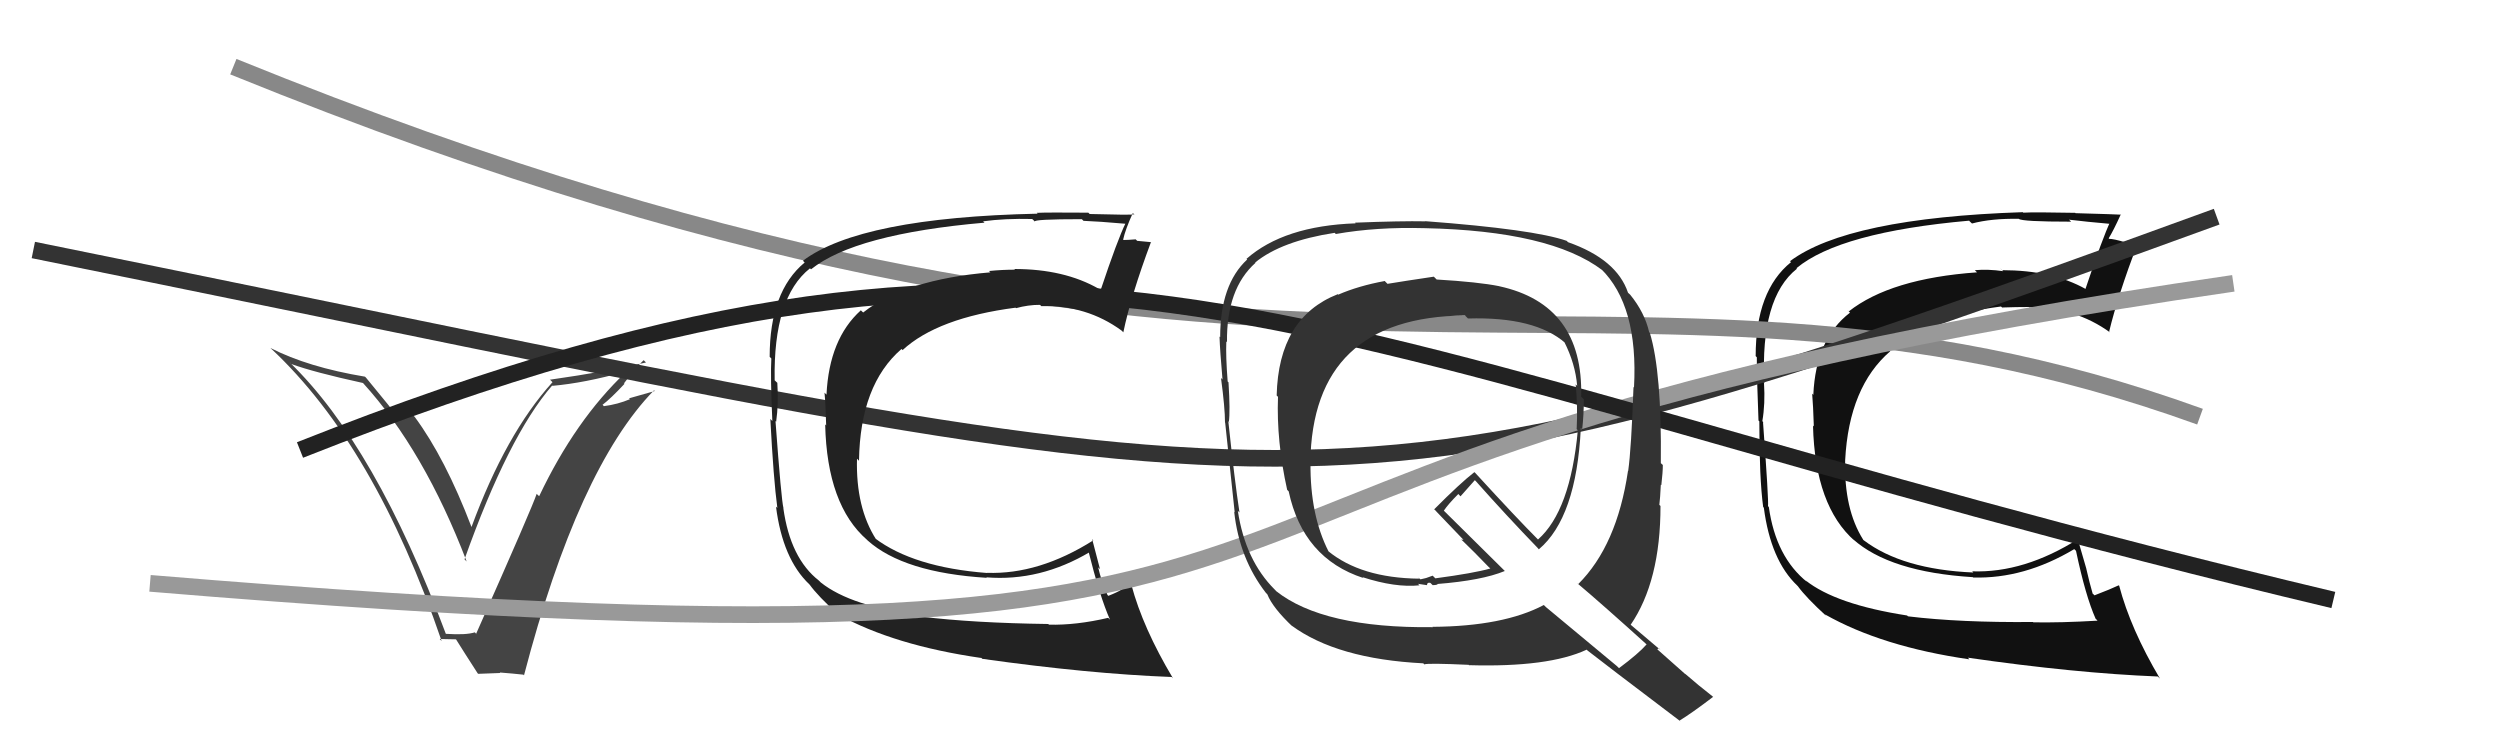 <svg xmlns="http://www.w3.org/2000/svg" width="150" height="44" viewBox="0,0,150,44"><path fill="#111" d="M114.43 36.94L114.44 36.94L114.43 36.93Q110.15 36.27 108.33 34.82L108.51 35.01L108.45 34.94Q106.55 33.43 106.13 30.42L106.11 30.40L106.08 30.37Q106.13 30.08 105.78 25.32L105.85 25.38L105.74 25.27Q105.92 24.23 105.84 22.98L105.70 22.83L105.86 22.99Q105.61 17.87 107.82 16.12L107.72 16.03L107.79 16.09Q110.39 13.93 118.15 13.24L118.18 13.28L118.32 13.41Q119.49 13.10 121.13 13.13L121.14 13.15L121.13 13.13Q121.29 13.30 124.26 13.30L124.26 13.29L124.14 13.18Q125.10 13.30 126.81 13.45L126.64 13.28L126.63 13.27Q126.16 14.25 125.13 17.33L125.24 17.44L125.14 17.34Q123.13 16.21 120.12 16.21L120.00 16.08L120.19 16.27Q119.29 16.14 118.49 16.21L118.62 16.34L118.63 16.34Q113.43 16.71 110.92 18.69L110.84 18.60L111.00 18.76Q108.95 20.33 108.80 23.68L108.81 23.70L108.73 23.62Q108.79 24.33 108.83 25.58L108.82 25.58L108.78 25.53Q108.90 30.37 111.29 32.46L111.34 32.51L111.18 32.35Q113.38 34.32 118.37 34.63L118.42 34.68L118.39 34.65Q121.45 34.74 124.45 32.95L124.47 32.96L124.56 33.05Q125.13 35.76 125.74 37.13L125.81 37.19L125.85 37.24Q123.63 37.37 121.99 37.34L122.12 37.47L121.98 37.32Q117.60 37.36 114.48 36.98ZM129.62 40.74L129.49 40.61L129.60 40.72Q127.83 37.73 127.15 35.14L127.12 35.12L127.12 35.12Q126.66 35.34 125.67 35.72L125.60 35.65L125.56 35.62Q125.37 34.97 125.18 34.13L125.18 34.12L124.64 32.26L124.71 32.33Q121.45 34.39 118.33 34.28L118.39 34.34L118.40 34.35Q114.15 34.17 111.83 32.42L111.79 32.39L111.79 32.38Q110.63 30.54 110.71 27.61L110.77 27.68L110.71 27.61Q110.94 23.20 113.42 21.07L113.41 21.07L113.22 20.88Q115.38 19.00 120.06 18.39L120.23 18.55L120.13 18.45Q121.01 18.42 121.73 18.42L121.70 18.39L121.75 18.44Q124.52 18.43 126.61 19.95L126.45 19.79L126.55 19.89Q127.06 17.77 128.28 14.54L128.34 14.60L128.24 14.50Q128.04 14.57 127.49 14.51L127.44 14.46L127.52 14.54Q126.82 14.33 126.55 14.33L126.61 14.39L126.52 14.30Q126.80 13.85 127.25 12.86L127.21 12.83L127.27 12.88Q127.02 12.86 124.53 12.79L124.57 12.82L124.51 12.77Q122.05 12.72 121.40 12.76L121.32 12.68L121.37 12.73Q110.87 13.08 107.40 15.67L107.42 15.69L107.46 15.73Q105.34 17.44 105.34 21.37L105.31 21.33L105.41 21.44Q105.40 22.53 105.51 25.23L105.48 25.20L105.56 25.28Q105.56 28.71 105.79 30.42L105.85 30.48L105.83 30.46Q106.24 33.62 107.84 35.14L107.93 35.23L107.87 35.17Q108.36 35.85 109.61 36.99L109.58 36.96L109.49 36.86Q112.91 38.80 118.16 39.56L118.09 39.48L118.06 39.46Q124.48 40.39 129.47 40.59Z"/><path fill="#444" d="M26.76 38.04L26.65 37.93L26.75 38.03Q22.53 26.73 17.39 21.75L17.43 21.78L17.48 21.84Q18.81 22.33 21.78 22.98L21.73 22.93L21.78 22.98Q25.45 27.02 28.00 33.69L27.98 33.67L27.87 33.56Q30.50 26.17 33.13 23.13L33.16 23.16L33.15 23.15Q35.08 22.98 37.51 22.30L37.58 22.37L37.55 22.33Q34.52 25.20 32.35 29.77L32.28 29.71L32.20 29.63Q31.95 30.41 28.57 38.02L28.62 38.08L28.49 37.94Q27.97 38.11 26.75 38.03ZM31.26 40.33L31.34 40.41L31.44 40.52Q34.68 28.10 39.24 23.42L39.29 23.46L37.74 23.90L37.80 23.95Q37.07 24.26 36.23 24.37L36.17 24.30L36.15 24.29Q36.65 23.91 37.47 23.03L37.39 22.96L37.44 23.00Q38.16 22.03 38.62 21.61L38.70 21.69L38.76 21.75Q36.44 22.29 33.01 22.78L32.98 22.76L33.15 22.93Q30.35 26.02 28.29 31.62L28.37 31.70L28.29 31.62Q26.71 27.48 24.88 25.01L24.81 24.94L24.35 25.01L24.25 24.91Q24.00 24.92 23.77 24.92L23.76 24.91L23.79 24.95Q23.67 24.72 21.96 22.66L21.85 22.55L21.90 22.60Q18.47 22.03 16.23 20.88L16.34 21.00L16.27 20.92Q22.50 26.74 26.50 38.47L26.38 38.34L27.38 38.36L27.31 38.28Q27.82 39.10 28.66 40.40L28.69 40.43L30.01 40.38L29.99 40.35Q30.76 40.41 31.41 40.48Z"/><path d="M14 4 C78 30,96 12,132 25" stroke="#888" fill="none"/><path d="M2 15 C81 31,78 33,133 13" stroke="#333" fill="none"/><path fill="#222" d="M55.23 36.93L55.18 36.88L55.19 36.90Q51.08 36.40 49.25 34.95L49.19 34.89L49.14 34.84Q47.42 33.50 47.00 30.49L46.99 30.48L47.01 30.50Q46.88 30.02 46.53 25.27L46.54 25.27L46.57 25.30Q46.72 24.23 46.64 22.98L46.65 22.98L46.48 22.82Q46.39 17.85 48.60 16.10L48.70 16.20L48.66 16.16Q51.30 14.04 59.07 13.36L59.02 13.31L58.98 13.28Q60.29 13.10 61.93 13.14L62.03 13.23L62.09 13.30Q61.95 13.15 64.92 13.15L64.88 13.12L65.01 13.25Q65.87 13.28 67.59 13.43L67.45 13.29L67.54 13.38Q67.06 14.35 66.03 17.43L65.91 17.31L65.93 17.33Q63.86 16.14 60.86 16.14L60.92 16.20L60.90 16.18Q60.14 16.18 59.34 16.26L59.42 16.34L59.43 16.34Q54.30 16.77 51.79 18.75L51.64 18.61L51.65 18.62Q49.75 20.33 49.59 23.68L49.59 23.68L49.47 23.56Q49.54 24.27 49.57 25.53L49.48 25.43L49.51 25.46Q49.62 30.30 52.02 32.39L52.06 32.43L52.06 32.43Q54.22 34.36 59.21 34.67L59.28 34.74L59.18 34.64Q62.41 34.90 65.41 33.11L65.27 32.96L65.28 32.97Q65.99 35.81 66.60 37.18L66.58 37.16L66.49 37.07Q64.57 37.52 62.93 37.48L62.91 37.45L62.90 37.44Q58.42 37.38 55.29 37.00ZM70.36 40.68L70.41 40.73L70.38 40.70Q68.57 37.67 67.88 35.08L67.87 35.07L67.78 34.97Q67.49 35.37 66.50 35.75L66.44 35.69L66.45 35.70Q66.08 34.88 65.89 34.04L66.00 34.15L65.53 32.35L65.60 32.42Q62.34 34.48 59.22 34.37L59.16 34.32L59.23 34.38Q54.81 34.04 52.49 32.29L52.48 32.28L52.57 32.37Q51.34 30.45 51.42 27.52L51.50 27.61L51.54 27.64Q51.61 23.08 54.09 20.94L54.16 21.01L54.15 21.01Q56.25 19.07 60.94 18.46L60.94 18.47L60.96 18.49Q61.68 18.29 62.40 18.29L62.45 18.34L62.48 18.37Q65.19 18.30 67.29 19.83L67.25 19.79L67.40 19.94Q67.85 17.76 69.06 14.52L69.07 14.52L69.07 14.53Q68.78 14.51 68.23 14.45L68.19 14.41L68.14 14.36Q67.68 14.40 67.42 14.40L67.41 14.40L67.39 14.37Q67.52 13.77 67.97 12.78L68.12 12.93L68.04 12.86Q67.87 12.91 65.38 12.84L65.31 12.77L65.30 12.76Q62.86 12.74 62.21 12.77L62.17 12.73L62.26 12.82Q51.64 13.05 48.18 15.64L48.21 15.68L48.28 15.75Q46.18 17.49 46.18 21.41L46.13 21.36L46.28 21.51Q46.22 22.56 46.34 25.26L46.38 25.30L46.22 25.14Q46.41 28.76 46.64 30.47L46.67 30.50L46.56 30.40Q46.96 33.54 48.56 35.06L48.66 35.16L48.58 35.08Q49.07 35.76 50.33 36.91L50.46 37.03L50.31 36.88Q53.63 38.72 58.88 39.48L58.81 39.41L58.94 39.53Q65.32 40.43 70.30 40.62Z"/><path d="M9 35 C93 42,58 28,134 17" stroke="#999" fill="none"/><path d="M18 27 C66 8,77 21,140 36" stroke="#222" fill="none"/><path fill="#333" d="M86.06 16.63L86.00 16.58L86.03 16.60Q84.21 16.87 83.25 17.03L83.12 16.90L83.09 16.86Q81.51 17.15 80.29 17.68L80.29 17.68L80.27 17.65Q76.71 19.05 76.60 23.73L76.63 23.76L76.68 23.81Q76.58 26.46 77.23 29.39L77.23 29.39L77.32 29.48Q78.18 33.50 81.80 34.68L81.74 34.62L81.75 34.63Q83.72 35.27 85.17 35.12L85.08 35.03L85.62 35.11L85.62 35.11Q85.62 34.93 85.81 34.97L85.84 34.99L85.96 35.11Q86.11 35.11 86.26 35.07L86.25 35.06L86.23 35.04Q88.91 34.83 90.29 34.26L90.20 34.17L86.62 30.63L86.63 30.64Q86.89 30.25 87.50 29.64L87.63 29.78L88.49 28.81L88.56 28.88Q90.35 30.90 92.33 32.95L92.26 32.88L92.33 32.96Q94.58 31.06 94.85 25.69L94.95 25.79L94.93 25.77Q95.03 24.88 95.03 23.97L95.02 23.95L94.87 23.80Q95.01 18.27 89.94 17.17L89.99 17.21L89.95 17.17Q88.71 16.92 86.20 16.77ZM98.76 38.62L98.84 38.70L98.80 38.66Q98.32 39.21 97.14 40.09L97.02 39.97L92.75 36.42L92.63 36.30Q90.21 37.58 85.95 37.61L85.96 37.62L85.97 37.63Q79.38 37.70 76.56 35.46L76.61 35.51L76.49 35.38Q74.72 33.62 74.27 30.65L74.33 30.71L74.37 30.75Q74.08 28.86 73.70 25.28L73.84 25.42L73.73 25.32Q73.82 24.69 73.71 22.94L73.69 22.92L73.66 22.89Q73.54 21.36 73.58 20.49L73.56 20.46L73.62 20.53Q73.58 17.33 75.33 15.77L75.43 15.86L75.31 15.75Q76.89 14.46 80.08 13.97L80.12 14.01L80.15 14.04Q82.58 13.61 85.48 13.69L85.54 13.75L85.48 13.69Q93.02 13.85 96.14 16.21L96.04 16.11L96.05 16.12Q98.31 18.33 98.04 23.25L98.00 23.20L98.01 23.22Q97.88 26.93 97.69 28.26L97.63 28.21L97.68 28.25Q97.02 32.73 94.69 35.05L94.62 34.98L94.62 34.98Q96.14 36.26 98.88 38.74ZM94.01 14.46L94.08 14.53L94.00 14.45Q92.02 13.76 85.51 13.27L85.55 13.31L85.53 13.28Q84.08 13.25 81.30 13.36L81.29 13.35L81.34 13.40Q77.04 13.55 74.79 15.53L74.77 15.51L74.83 15.57Q73.21 17.07 73.21 20.23L73.23 20.25L73.17 20.19Q73.20 21.06 73.35 22.77L73.32 22.74L73.26 22.68Q73.50 24.48 73.50 25.35L73.41 25.26L73.51 25.36Q73.70 27.15 74.08 30.73L74.09 30.75L74.05 30.70Q74.36 33.52 75.96 35.58L76.02 35.64L76.04 35.66Q76.36 36.47 77.58 37.62L77.54 37.58L77.49 37.53Q80.22 39.54 85.40 39.80L85.49 39.90L85.46 39.86Q85.72 39.78 88.12 39.89L88.17 39.95L88.13 39.91Q92.91 40.05 95.20 38.98L95.33 39.11L95.25 39.03Q96.11 39.71 100.84 43.29L100.95 43.40L100.78 43.23Q101.49 42.80 102.79 41.81L102.83 41.85L102.80 41.82Q101.89 41.11 101.10 40.42L101.12 40.45L99.44 38.96L99.52 38.88L99.63 39.00Q98.89 38.37 97.67 37.34L97.72 37.39L97.83 37.50Q99.63 34.88 99.63 30.35L99.62 30.35L99.56 30.29Q99.61 29.91 99.65 29.08L99.61 29.05L99.68 29.11Q99.77 28.32 99.77 27.90L99.75 27.88L99.65 27.79Q99.71 22.33 98.99 19.97L99.00 19.98L98.95 19.93Q98.68 18.75 97.81 17.68L97.72 17.60L97.68 17.56Q97.01 15.56 94.08 14.53ZM88.03 19.06L88.06 19.09L88.08 19.11Q92.11 18.99 93.93 20.59L94.00 20.65L93.85 20.50Q94.52 21.82 94.63 23.15L94.65 23.17L94.54 23.06Q94.67 24.37 94.60 25.74L94.54 25.68L94.67 25.82Q94.22 30.66 92.28 32.37L92.38 32.47L92.25 32.34Q91.03 31.12 88.52 28.38L88.49 28.35L88.46 28.33Q87.61 28.99 86.05 30.56L86.12 30.62L86.21 30.72Q86.66 31.20 87.80 32.38L87.81 32.39L87.67 32.37L87.78 32.47Q88.37 33.03 89.40 34.10L89.31 34.00L89.42 34.11Q88.44 34.39 86.12 34.70L85.96 34.54L85.57 34.68L85.23 34.76L85.08 34.65L85.15 34.72Q81.65 34.68 79.67 33.05L79.59 32.97L79.72 33.10Q78.60 30.91 78.63 27.78L78.65 27.80L78.62 27.77Q78.73 19.01 87.90 18.93Z"/></svg>